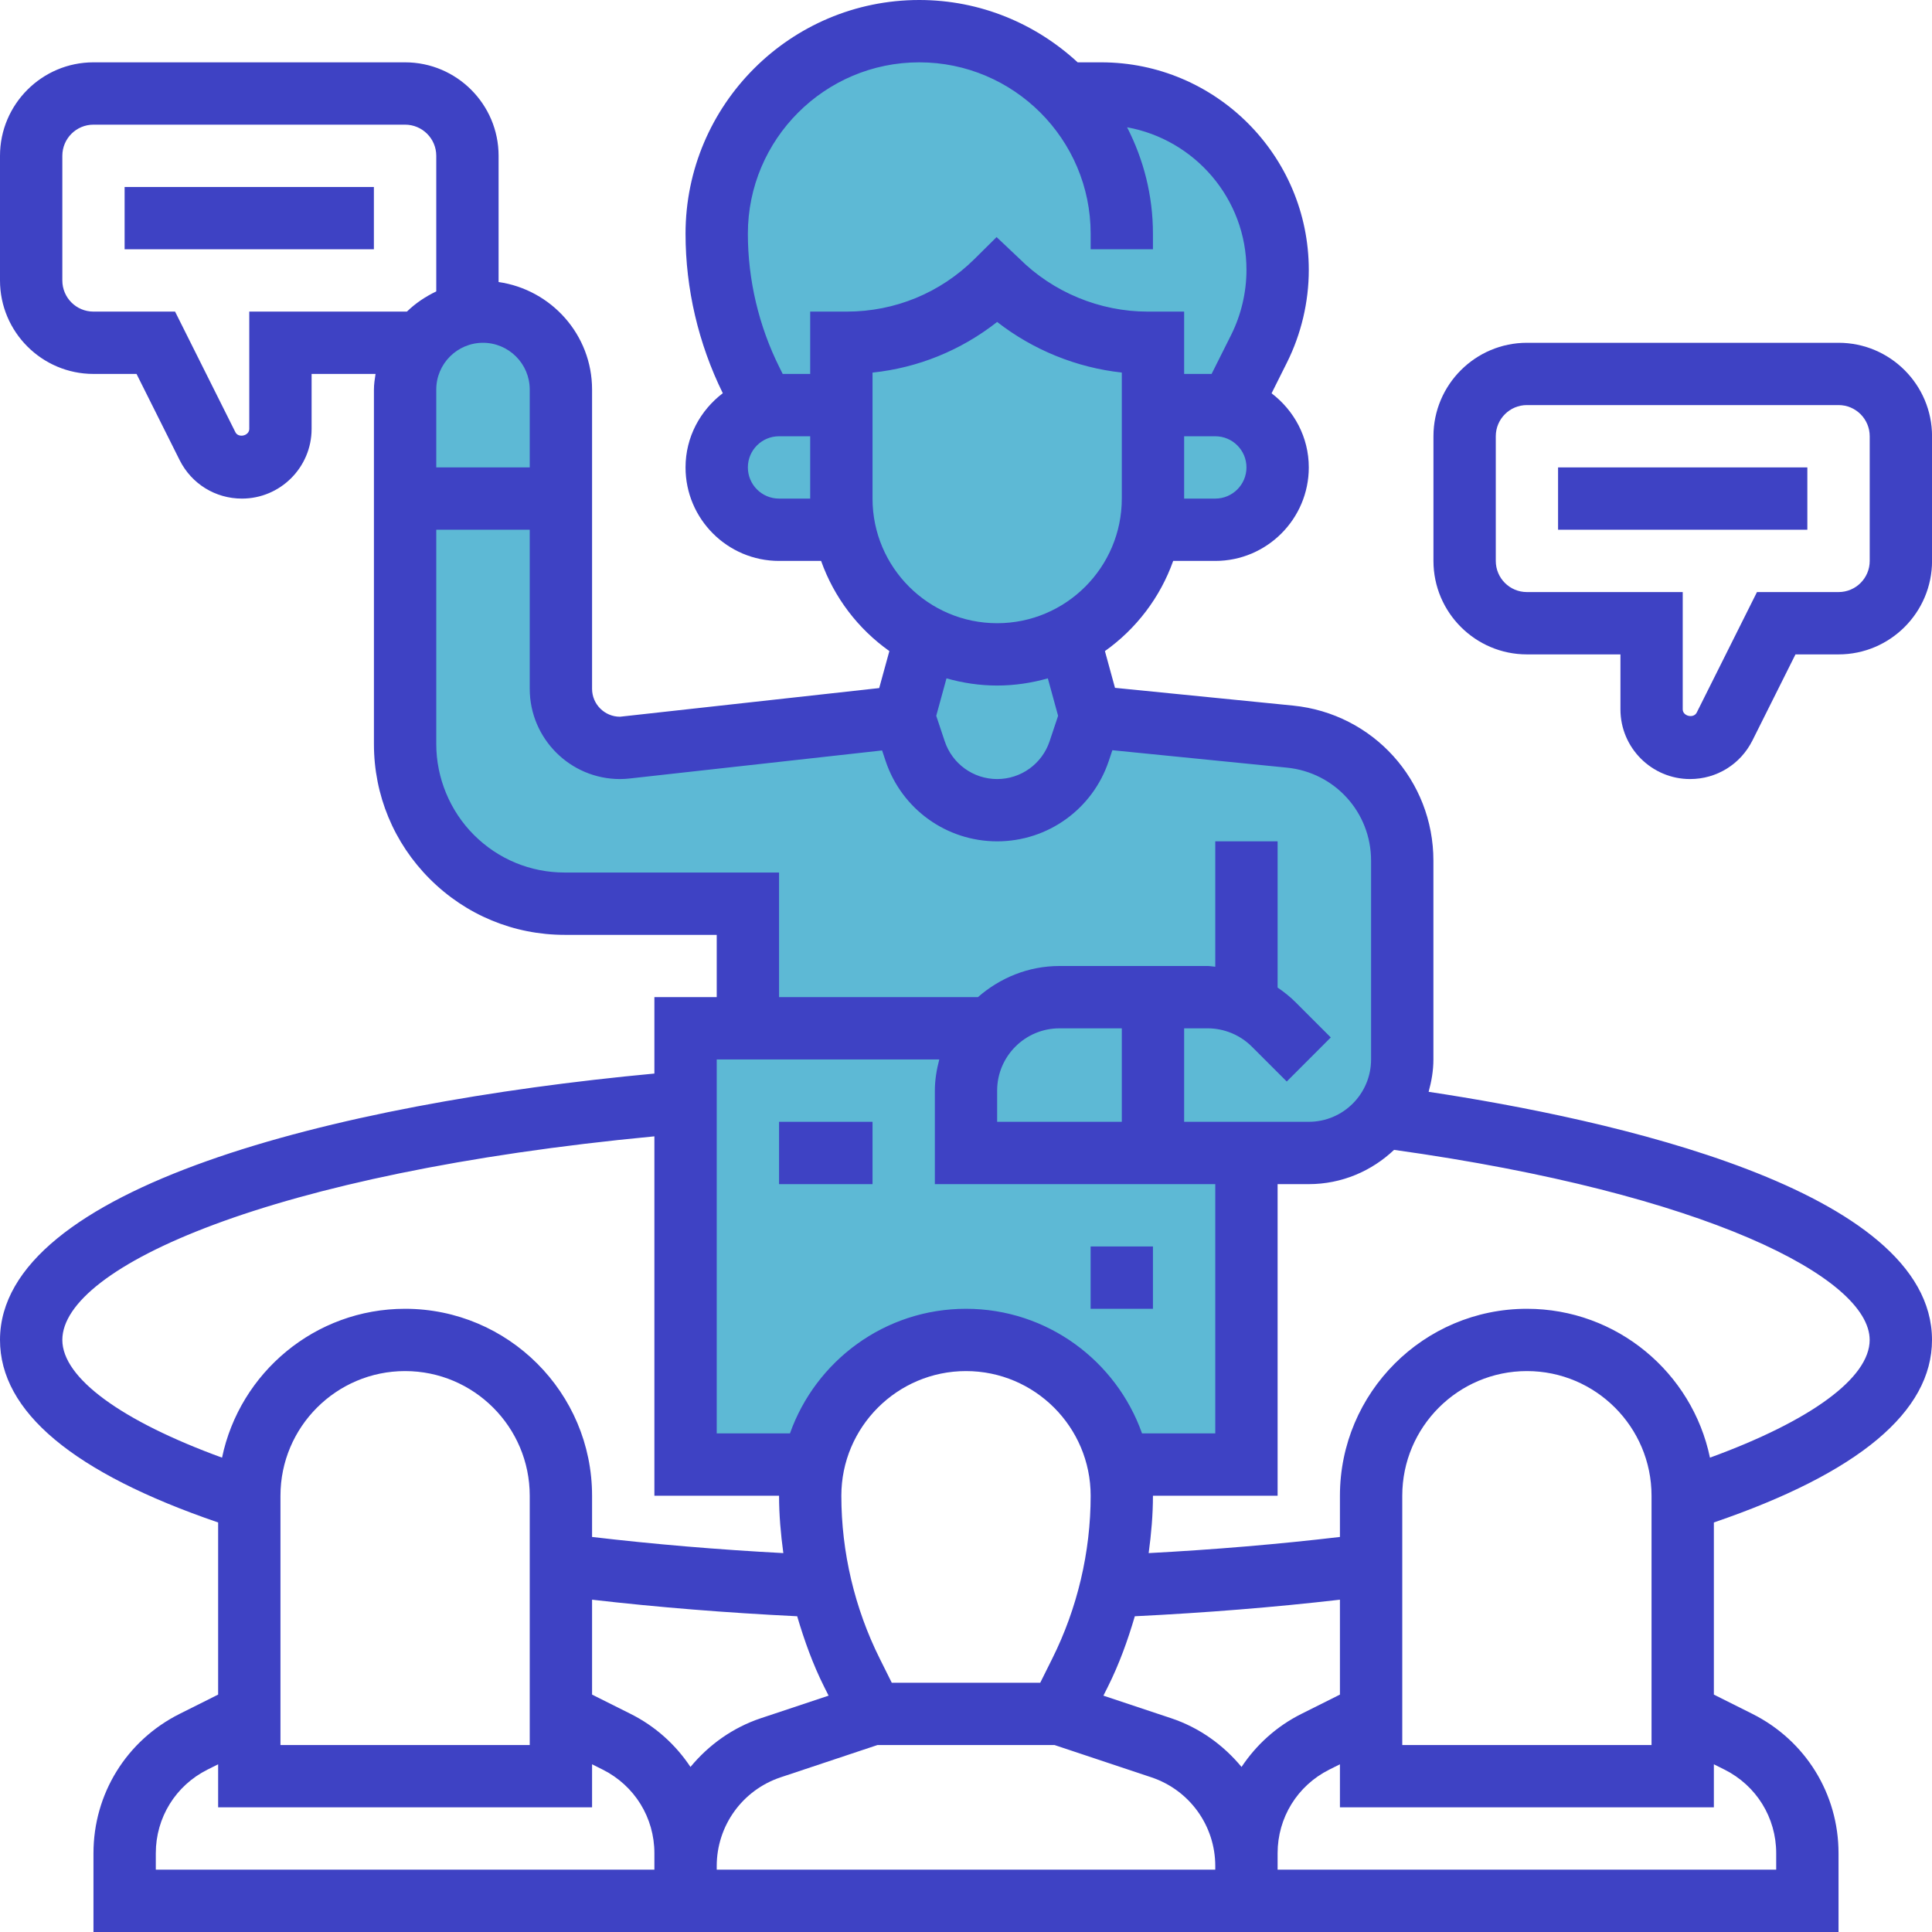 <svg xmlns="http://www.w3.org/2000/svg" width="42" height="42" viewBox="0 0 42 42" fill="none"><path d="M25.5 16L29.5 16.5L30.5 18.5V23L29.5 24.5L27 25.5L27.5 32H24.5V31.5C23.833 30.833 22.2 29.4 21 29C19.8 28.6 18.5 30.5 18 31.5L17 32L15 31.5V22.5L16 22V19.5H11.5L9.5 18L8.5 14.5V8L10.5 6.5L12 7.5V10.5V15L14 16.5L18.5 15.5L19.5 15L20 13.5L18 11.5L16.5 11L15.5 10L16.5 8.5L16 8L15.5 6.5L16 3L18.5 1L21 0.5L23 2H24L25.5 2.5L27 4L28 5.5L27 8.5L27.5 9.5V10L27 11L25 11.5L23.5 14L24 15.5L25.5 16Z" fill="#5DB9D5"></path><path d="M2.709 4.065H8.128V5.419H2.709V4.065Z" fill="#3E42C4"></path><path d="M39.969 7.452H33.194C32.074 7.452 31.162 8.363 31.162 9.484V12.194C31.162 13.314 32.074 14.226 33.194 14.226H35.227V15.421C35.227 16.256 35.906 16.936 36.741 16.936C37.319 16.936 37.837 16.614 38.096 16.098L39.032 14.226H39.969C41.089 14.226 42.001 13.314 42.001 12.194V9.484C42.001 8.363 41.089 7.452 39.969 7.452ZM40.646 12.194C40.646 12.568 40.343 12.871 39.969 12.871H38.195L36.885 15.491C36.817 15.625 36.581 15.569 36.581 15.421V12.871H33.194C32.82 12.871 32.517 12.568 32.517 12.194V9.484C32.517 9.11 32.82 8.806 33.194 8.806H39.969C40.343 8.806 40.646 9.11 40.646 9.484V12.194Z" fill="#3E42C4"></path><path d="M33.871 10.161H39.29V11.516H33.871V10.161Z" fill="#3E42C4"></path><path d="M31.057 23.735C31.119 23.509 31.161 23.277 31.161 23.032V18.71C31.161 16.963 29.85 15.514 28.111 15.339L24.239 14.953L24.02 14.154C24.698 13.673 25.221 12.99 25.504 12.194H26.419C27.54 12.194 28.452 11.282 28.452 10.161C28.452 9.502 28.131 8.922 27.643 8.55L27.975 7.886C28.287 7.263 28.452 6.565 28.452 5.868C28.452 3.38 26.427 1.355 23.938 1.355H23.427C22.52 0.517 21.313 0 19.984 0C17.182 0 14.903 2.279 14.903 5.081C14.903 6.277 15.184 7.474 15.713 8.548C15.224 8.92 14.903 9.501 14.903 10.161C14.903 11.282 15.815 12.194 16.936 12.194H17.85C18.133 12.991 18.656 13.673 19.334 14.154L19.113 14.958L13.478 15.581C13.143 15.581 12.871 15.309 12.871 14.974V8.468C12.871 7.277 11.985 6.297 10.839 6.131V3.387C10.839 2.267 9.927 1.355 8.806 1.355H2.032C0.912 1.355 0 2.267 0 3.387V6.097C0 7.217 0.912 8.129 2.032 8.129H2.968L3.905 10.002C4.163 10.518 4.682 10.839 5.259 10.839C6.095 10.839 6.774 10.159 6.774 9.324V8.129H8.164C8.147 8.241 8.129 8.352 8.129 8.468V16.176C8.129 17.284 8.561 18.325 9.344 19.108C10.127 19.891 11.169 20.323 12.275 20.323H15.581V21.677H14.226V23.338C7.234 23.992 0 25.833 0 29.129C0 30.689 1.597 32.022 4.742 33.097V36.839L3.905 37.258C2.75 37.837 2.032 38.996 2.032 40.288V42H14.226H15.581H26.419H27.774H39.968V40.288C39.968 38.997 39.25 37.837 38.095 37.258L37.258 36.839V33.097C40.403 32.022 42 30.689 42 29.129C42 25.843 34.951 24.323 31.057 23.735ZM26.419 10.839H25.742V9.484H26.419C26.793 9.484 27.097 9.787 27.097 10.161C27.097 10.535 26.793 10.839 26.419 10.839ZM16.936 10.839C16.561 10.839 16.258 10.535 16.258 10.161C16.258 9.787 16.561 9.484 16.936 9.484H17.613V10.839H16.936ZM18.407 6.774H17.613V8.129H17.015L16.944 7.986C16.496 7.089 16.258 6.084 16.258 5.081C16.258 3.027 17.93 1.355 19.984 1.355C22.038 1.355 23.71 3.027 23.71 5.081V5.419H25.064V5.081C25.064 4.247 24.859 3.462 24.502 2.767C25.974 3.034 27.097 4.32 27.097 5.868C27.097 6.356 26.982 6.844 26.764 7.281L26.339 8.129H25.742V6.774H24.948C23.909 6.774 22.891 6.353 22.156 5.618L21.665 5.154L21.186 5.629C20.442 6.367 19.455 6.774 18.407 6.774ZM18.968 8.1C19.956 7.996 20.887 7.619 21.677 6.999C22.457 7.607 23.403 7.992 24.387 8.099V10.839C24.387 12.333 23.172 13.548 21.677 13.548C20.183 13.548 18.968 12.333 18.968 10.839V8.1ZM21.677 14.903C22.059 14.903 22.428 14.846 22.779 14.747L23.002 15.561L22.818 16.113C22.654 16.605 22.196 16.936 21.677 16.936C21.159 16.936 20.701 16.605 20.537 16.113L20.353 15.561L20.576 14.747C20.927 14.846 21.295 14.903 21.677 14.903ZM11.516 8.468V10.161H9.484V8.468C9.484 7.908 9.94 7.452 10.5 7.452C11.06 7.452 11.516 7.908 11.516 8.468ZM5.419 6.774V9.324C5.419 9.474 5.183 9.529 5.117 9.395L3.806 6.774H2.032C1.658 6.774 1.355 6.471 1.355 6.097V3.387C1.355 3.013 1.658 2.71 2.032 2.71H8.806C9.18 2.71 9.484 3.013 9.484 3.387V6.335C9.248 6.448 9.031 6.593 8.846 6.774H5.419ZM12.275 18.968C11.53 18.968 10.829 18.677 10.302 18.15C9.782 17.63 9.484 16.911 9.484 16.176V11.516H11.516V14.974C11.516 16.055 12.396 16.936 13.478 16.936C13.55 16.936 13.624 16.931 13.694 16.923L19.176 16.314L19.252 16.542C19.601 17.588 20.575 18.29 21.677 18.29C22.78 18.29 23.754 17.588 24.104 16.542L24.182 16.309L27.977 16.688C29.02 16.793 29.806 17.662 29.806 18.71V23.032C29.806 23.779 29.199 24.387 28.452 24.387H25.742V22.355H26.255C26.612 22.355 26.961 22.5 27.213 22.752L27.973 23.511L28.93 22.553L28.171 21.794C28.05 21.672 27.916 21.565 27.774 21.469V18.29H26.419V21.016C26.364 21.013 26.31 21 26.255 21H23.032C22.351 21 21.735 21.261 21.259 21.677H16.936V18.968H12.275ZM21.677 24.387V23.71C21.677 22.962 22.285 22.355 23.032 22.355H24.387V24.387H21.677ZM15.581 23.032H20.419C20.362 23.25 20.323 23.475 20.323 23.71V25.742H26.419V31.161H24.827C24.268 29.585 22.766 28.452 21 28.452C19.234 28.452 17.732 29.585 17.173 31.161H15.581V23.032ZM29.129 36.839L28.292 37.258C27.75 37.529 27.31 37.931 26.99 38.412C26.595 37.935 26.076 37.558 25.458 37.352L23.987 36.862L24.084 36.669C24.329 36.179 24.516 35.662 24.67 35.136C26.206 35.061 27.699 34.941 29.129 34.776V36.839ZM15.01 38.412C14.691 37.931 14.25 37.529 13.708 37.258L12.871 36.839V34.776C14.301 34.941 15.794 35.061 17.33 35.136C17.485 35.662 17.671 36.18 17.916 36.669L18.013 36.862L16.542 37.352C15.925 37.558 15.405 37.935 15.01 38.412ZM19.128 36.063C18.58 34.968 18.29 33.742 18.29 32.516C18.29 31.022 19.506 29.806 21 29.806C22.494 29.806 23.71 31.022 23.71 32.516C23.71 33.742 23.42 34.968 22.872 36.063L22.614 36.581H19.386L19.128 36.063ZM1.355 29.129C1.355 27.548 5.867 25.497 14.226 24.703V32.516H16.936C16.936 32.933 16.973 33.349 17.029 33.763C15.596 33.687 14.204 33.569 12.871 33.412V32.516C12.871 30.274 11.048 28.452 8.806 28.452C6.849 28.452 5.211 29.842 4.827 31.688C2.641 30.891 1.355 29.956 1.355 29.129ZM11.516 32.516V37.935H6.097V32.516C6.097 31.022 7.312 29.806 8.806 29.806C10.301 29.806 11.516 31.022 11.516 32.516ZM14.226 40.645H3.387V40.288C3.387 39.513 3.818 38.817 4.51 38.47L4.742 38.354V39.29H12.871V38.354L13.103 38.47C13.795 38.817 14.226 39.513 14.226 40.288V40.566V40.645ZM26.419 40.645H15.581V40.566C15.581 39.69 16.139 38.915 16.971 38.637L19.077 37.935H22.923L25.029 38.637C25.861 38.915 26.419 39.69 26.419 40.566V40.645ZM37.49 38.47C38.182 38.817 38.613 39.513 38.613 40.288V40.645H27.774V40.566V40.288C27.774 39.513 28.205 38.817 28.897 38.47L29.129 38.354V39.29H37.258V38.354L37.49 38.47ZM30.484 37.935V32.516C30.484 31.022 31.699 29.806 33.194 29.806C34.688 29.806 35.903 31.022 35.903 32.516V37.935H30.484ZM37.173 31.688C36.789 29.842 35.151 28.452 33.194 28.452C30.952 28.452 29.129 30.274 29.129 32.516V33.412C27.796 33.569 26.404 33.687 24.971 33.763C25.027 33.349 25.064 32.933 25.064 32.516H27.774V25.742H28.452C29.171 25.742 29.821 25.456 30.306 24.997C37.091 25.945 40.645 27.78 40.645 29.129C40.645 29.956 39.359 30.891 37.173 31.688Z" fill="#3E42C4"></path><path d="M16.936 24.387H18.968V25.742H16.936V24.387Z" fill="#3E42C4"></path><path d="M23.709 27.097H25.064V28.452H23.709V27.097Z" fill="#3E42C4"></path></svg>
